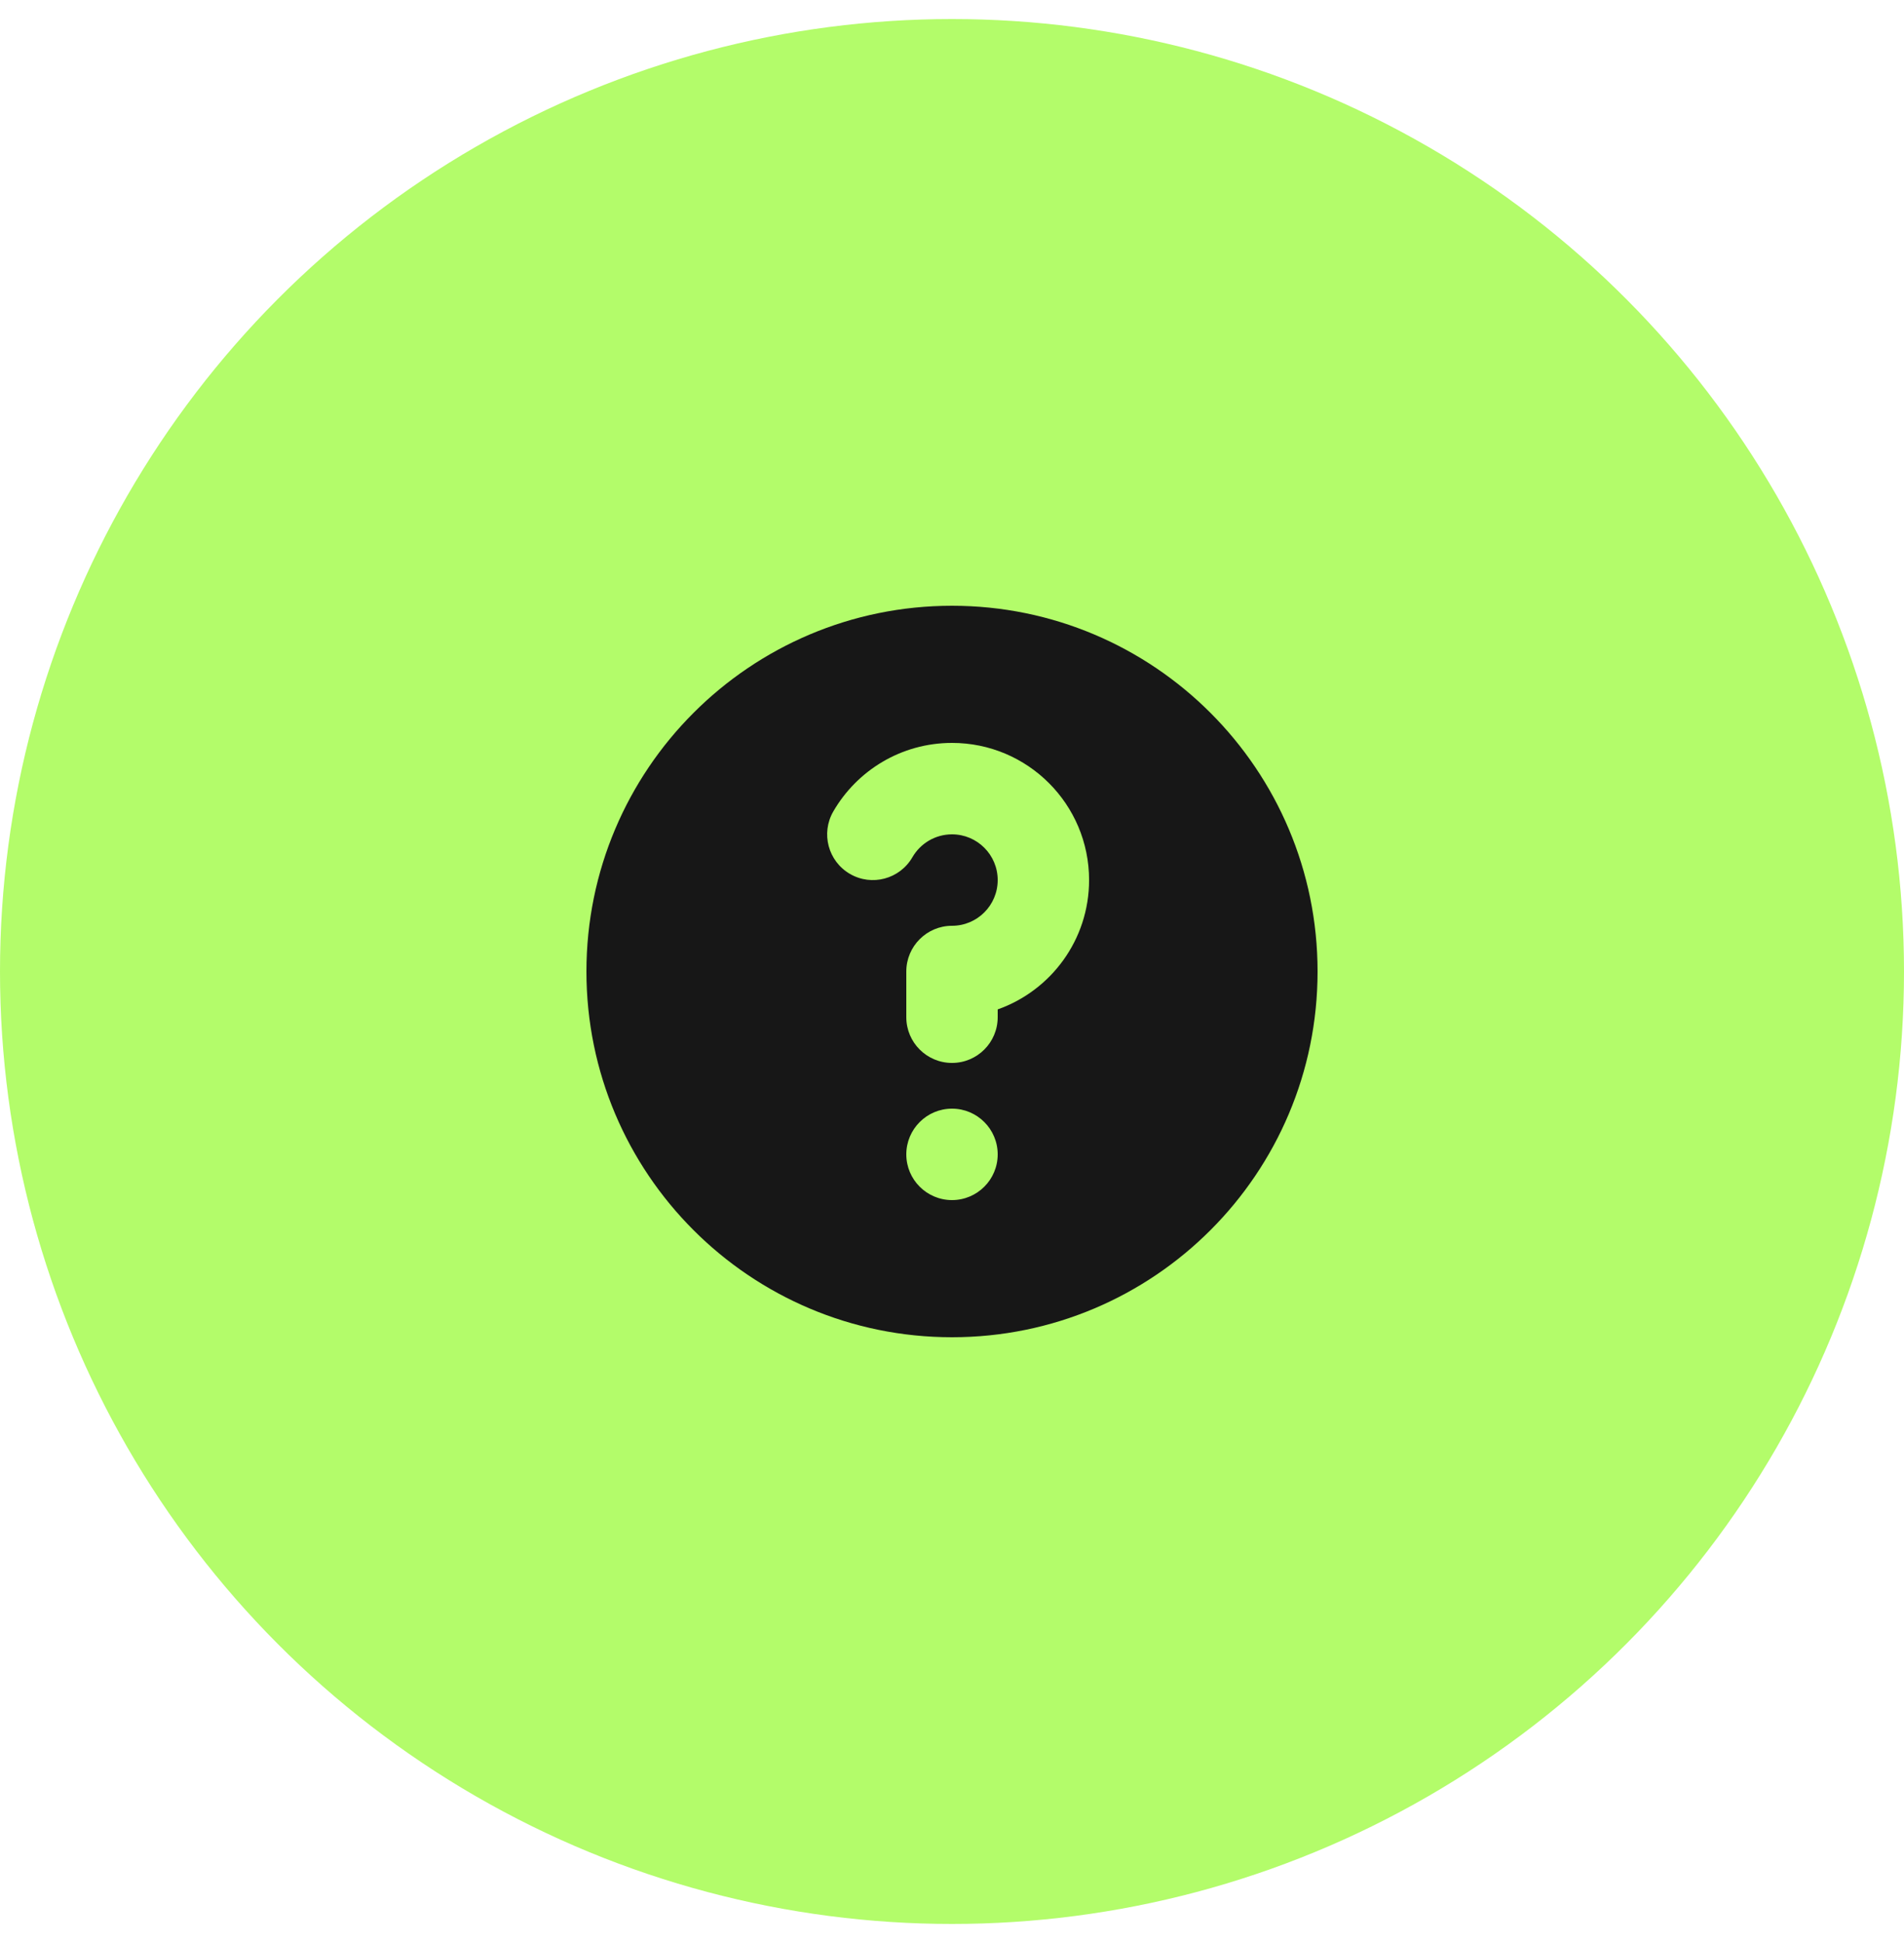 <svg width="50" height="51" viewBox="0 0 50 51" fill="none" xmlns="http://www.w3.org/2000/svg">
<circle cx="25" cy="25.5" r="25" fill="#B3FC6A"/>
<path fill-rule="evenodd" clip-rule="evenodd" d="M34.6 25.5C34.6 30.802 30.302 35.1 25 35.1C19.698 35.1 15.4 30.802 15.4 25.5C15.4 20.198 19.698 15.9 25 15.9C30.302 15.9 34.6 20.198 34.6 25.5ZM25 21.9C24.558 21.9 24.169 22.14 23.96 22.501C23.628 23.075 22.894 23.271 22.321 22.939C21.747 22.607 21.551 21.873 21.883 21.299C22.503 20.227 23.666 19.5 25 19.5C26.989 19.5 28.6 21.112 28.6 23.1C28.6 24.668 27.599 26.001 26.2 26.495V26.7C26.2 27.363 25.663 27.9 25 27.9C24.338 27.9 23.8 27.363 23.8 26.7V25.5C23.8 24.838 24.338 24.3 25 24.3C25.663 24.3 26.2 23.763 26.2 23.1C26.2 22.438 25.663 21.9 25 21.9ZM25 31.5C25.663 31.5 26.2 30.963 26.2 30.3C26.2 29.638 25.663 29.1 25 29.1C24.338 29.1 23.8 29.638 23.8 30.3C23.8 30.963 24.338 31.5 25 31.5Z" fill="#171717"/>
</svg>

